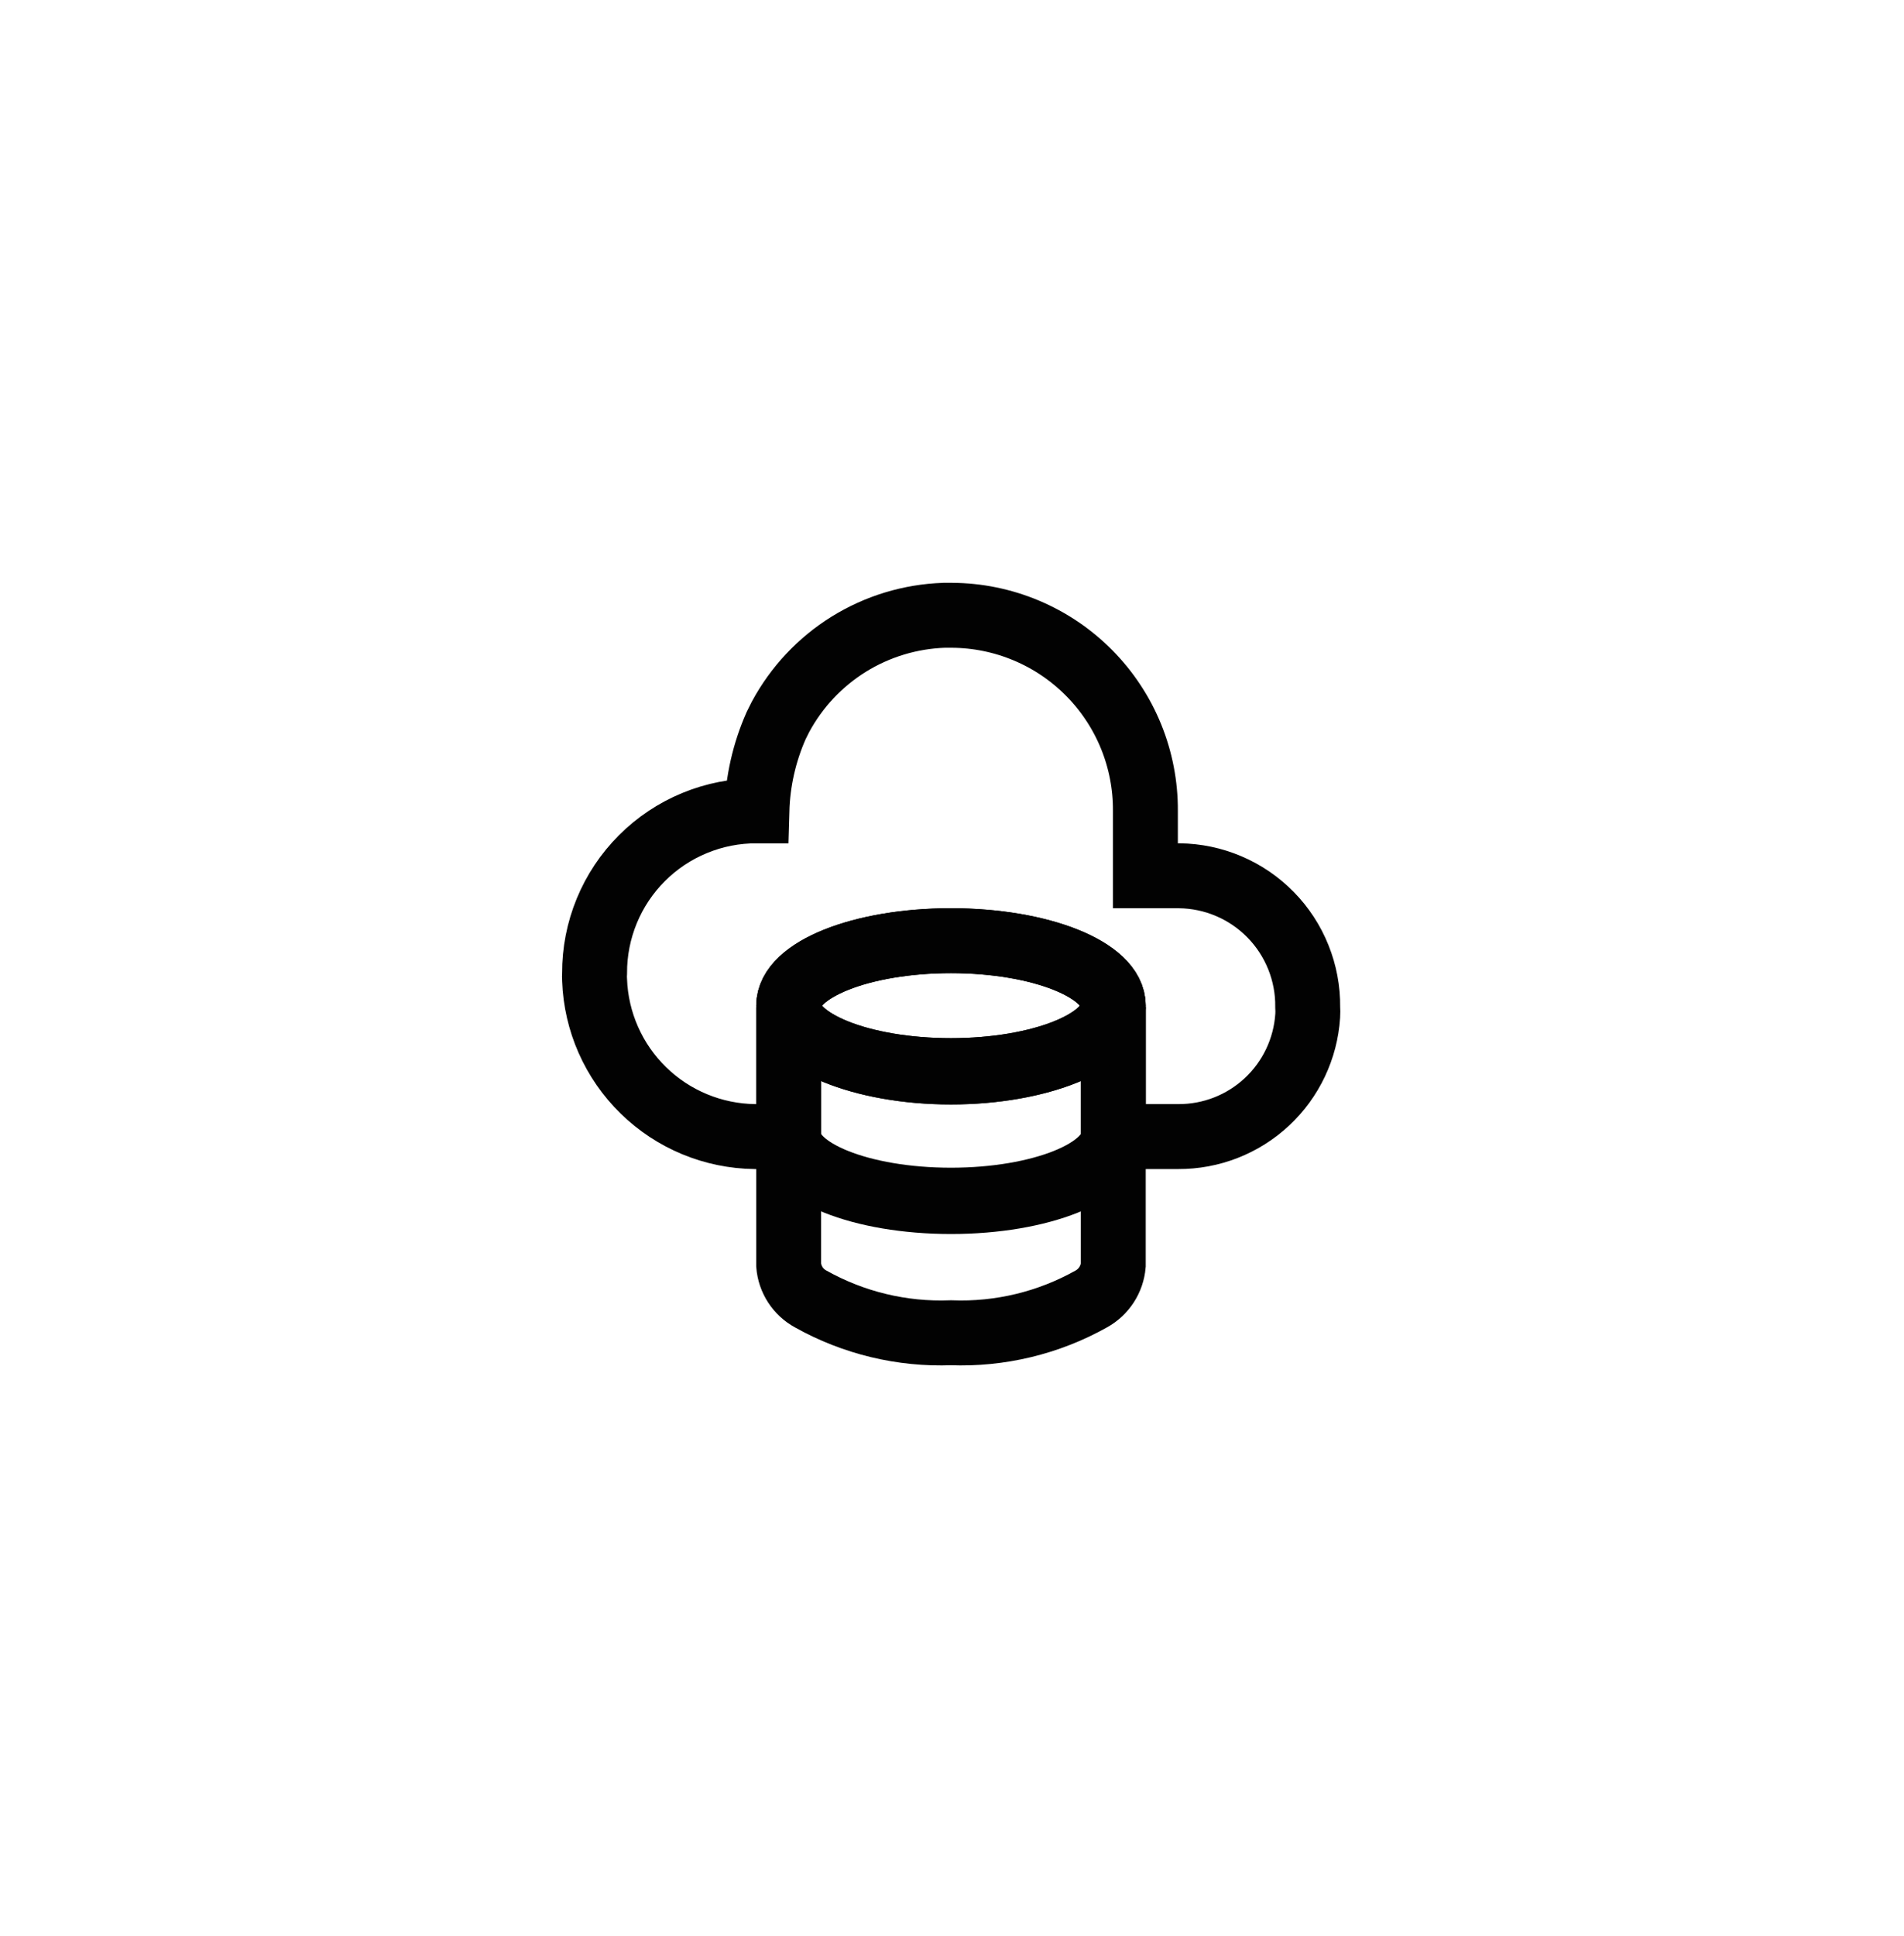 <svg width="61" height="62" viewBox="0 0 61 62" fill="none" xmlns="http://www.w3.org/2000/svg">
<g filter="url(#filter0_dd_95_98)">
<rect x="2.5" y="2" width="56" height="56" rx="12" fill="white"/>
<path d="M41.896 31.083C41.902 31.177 41.902 31.271 41.896 31.365C41.827 32.417 41.36 33.402 40.589 34.121C39.818 34.84 38.801 35.237 37.747 35.232H35.667V31.083C35.667 32.166 33.338 33.163 30.467 33.163C27.596 33.163 25.267 32.166 25.267 31.083V35.232H24.184C22.847 35.216 21.568 34.687 20.612 33.752C19.656 32.819 19.096 31.552 19.049 30.216C19.044 30.144 19.044 30.072 19.049 30C19.046 29.316 19.179 28.639 19.439 28.006C19.699 27.374 20.082 26.8 20.566 26.316C21.049 25.833 21.623 25.45 22.256 25.19C22.888 24.929 23.565 24.797 24.249 24.8C24.275 23.858 24.485 22.931 24.866 22.07L25.007 21.788C25.52 20.837 26.272 20.036 27.19 19.465C28.108 18.895 29.16 18.576 30.24 18.538H30.5C31.318 18.542 32.127 18.708 32.881 19.025C33.635 19.342 34.319 19.804 34.895 20.386C35.47 20.967 35.926 21.656 36.235 22.413C36.544 23.171 36.701 23.982 36.696 24.8V26.88H37.78C38.326 26.885 38.866 26.999 39.368 27.213C39.871 27.427 40.326 27.738 40.709 28.129C41.091 28.519 41.393 28.981 41.596 29.488C41.8 29.995 41.902 30.537 41.896 31.083Z" stroke="#020202" stroke-width="2.08" stroke-miterlimit="10"/>
<path d="M30.467 33.12C33.339 33.12 35.667 32.188 35.667 31.04C35.667 29.891 33.339 28.959 30.467 28.959C27.595 28.959 25.267 29.891 25.267 31.04C25.267 32.188 27.595 33.12 30.467 33.12Z" stroke="#020202" stroke-width="2.08" stroke-miterlimit="10"/>
<path d="M35.667 31.083V35.232C35.667 36.38 33.338 37.312 30.467 37.312C27.596 37.312 25.267 36.38 25.267 35.232V31.083C25.267 32.166 27.596 33.163 30.467 33.163C33.338 33.163 35.667 32.166 35.667 31.083Z" stroke="#020202" stroke-width="2.08" stroke-miterlimit="10"/>
<path d="M30.467 33.12C33.339 33.12 35.667 32.188 35.667 31.04C35.667 29.891 33.339 28.959 30.467 28.959C27.595 28.959 25.267 29.891 25.267 31.04C25.267 32.188 27.595 33.12 30.467 33.12Z" stroke="#020202" stroke-width="2.08" stroke-miterlimit="10"/>
<path d="M35.667 35.188V39.349C35.647 39.573 35.573 39.789 35.45 39.978C35.327 40.167 35.16 40.323 34.963 40.432C33.593 41.2 32.037 41.575 30.467 41.515C28.897 41.575 27.342 41.2 25.971 40.432C25.773 40.324 25.605 40.169 25.482 39.98C25.359 39.79 25.285 39.573 25.267 39.349V35.188C25.267 36.337 27.596 37.269 30.467 37.269C33.338 37.269 35.667 36.337 35.667 35.188Z" stroke="#020202" stroke-width="2.08" stroke-miterlimit="10"/>
</g>
<defs>
<filter id="filter0_dd_95_98" x="0.167" y="0.833" width="60.667" height="60.667" filterUnits="userSpaceOnUse" color-interpolation-filters="sRGB">
<feFlood flood-opacity="0" result="BackgroundImageFix"/>
<feColorMatrix in="SourceAlpha" type="matrix" values="0 0 0 0 0 0 0 0 0 0 0 0 0 0 0 0 0 0 127 0" result="hardAlpha"/>
<feMorphology radius="1.167" operator="dilate" in="SourceAlpha" result="effect1_dropShadow_95_98"/>
<feOffset/>
<feColorMatrix type="matrix" values="0 0 0 0 0 0 0 0 0 0 0 0 0 0 0 0 0 0 0.06 0"/>
<feBlend mode="normal" in2="BackgroundImageFix" result="effect1_dropShadow_95_98"/>
<feColorMatrix in="SourceAlpha" type="matrix" values="0 0 0 0 0 0 0 0 0 0 0 0 0 0 0 0 0 0 127 0" result="hardAlpha"/>
<feOffset dy="1.167"/>
<feGaussianBlur stdDeviation="1.167"/>
<feColorMatrix type="matrix" values="0 0 0 0 0 0 0 0 0 0 0 0 0 0 0 0 0 0 0.06 0"/>
<feBlend mode="normal" in2="effect1_dropShadow_95_98" result="effect2_dropShadow_95_98"/>
<feBlend mode="normal" in="SourceGraphic" in2="effect2_dropShadow_95_98" result="shape"/>
</filter>
</defs>
</svg>
